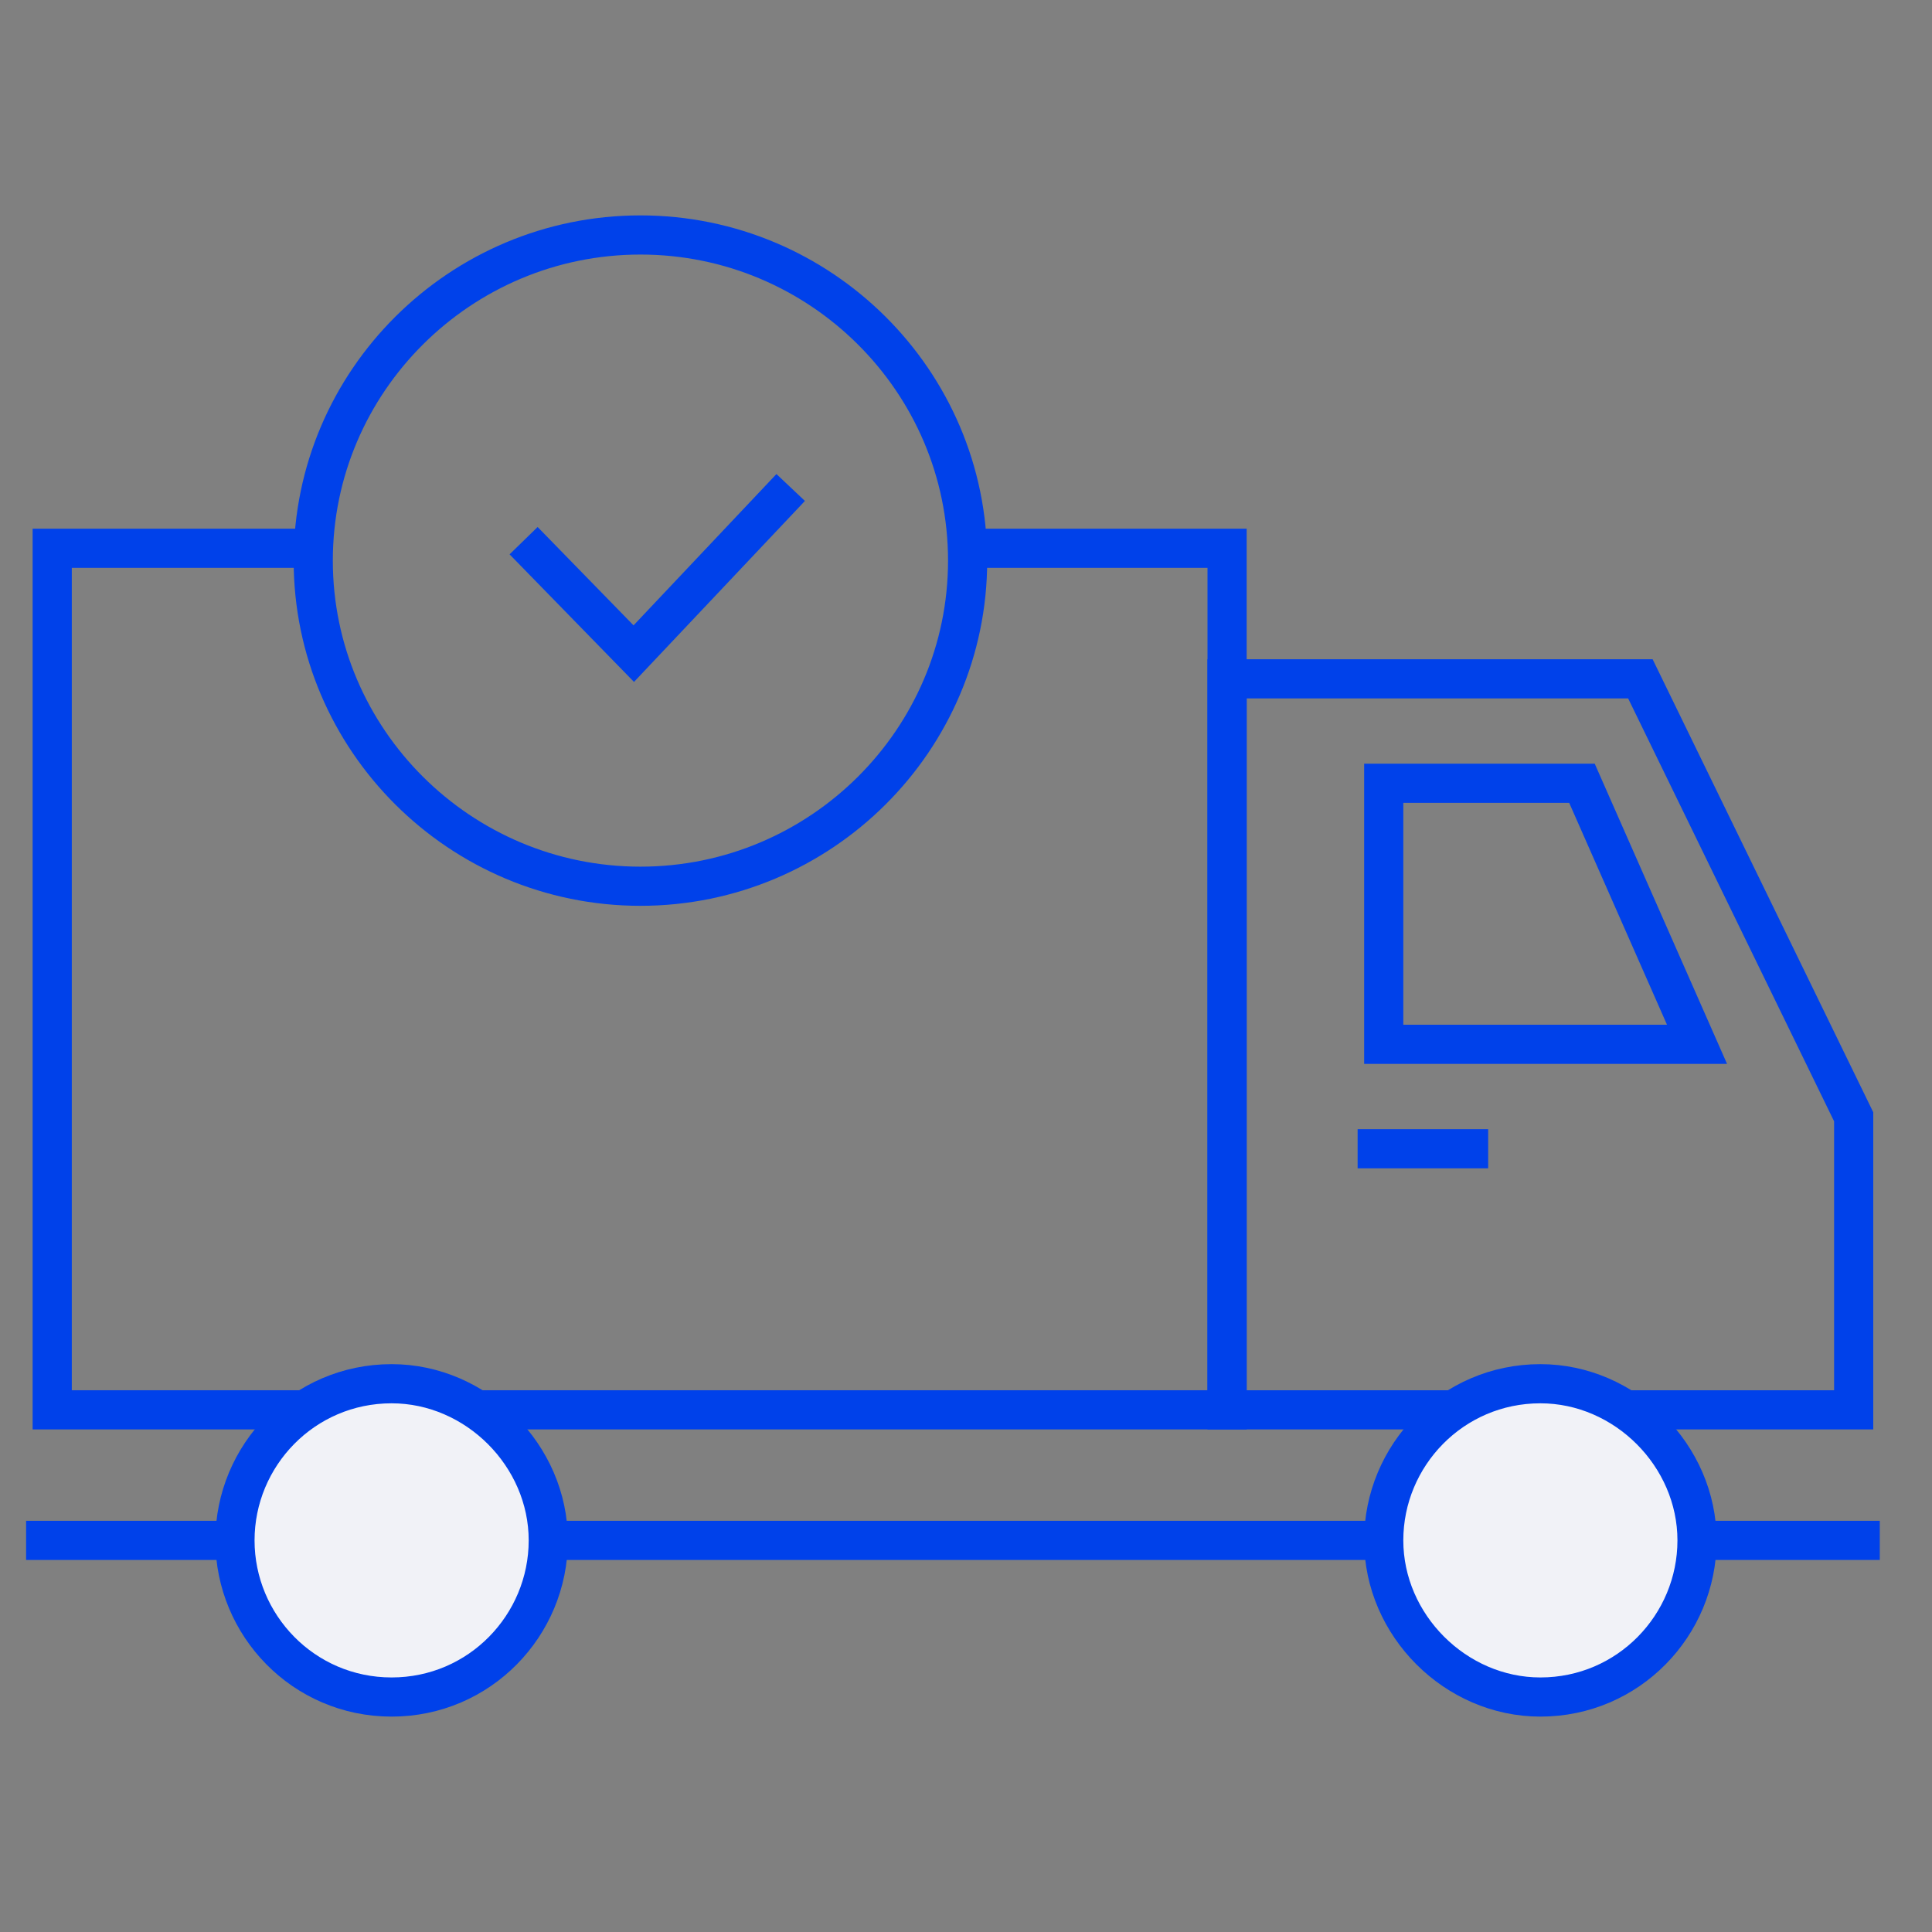 <svg width="74" height="74" viewBox="0 0 74 74" fill="none" xmlns="http://www.w3.org/2000/svg">
<rect x="0" y="0" width="74" height="74" fill="#808080" stroke="none"/>
<path fill-rule="evenodd" clip-rule="evenodd" d="M24.53 33.945C31.436 33.945 37.062 28.345 37.062 21.473C37.062 14.6 31.436 9 24.53 9C17.625 9 11.998 14.6 11.998 21.473C11.998 28.345 17.625 33.945 24.53 33.945Z" stroke="#0041EA" stroke-width="1.5" stroke-miterlimit="22.926"/>
<path d="M20.055 20.709L24.275 25.036L30.285 18.672" stroke="#0041EA" stroke-width="1.5" stroke-miterlimit="22.926"/>
<path d="M37.057 21H47V54H2V21H11.943" stroke="#0041EA" stroke-width="1.5" stroke-miterlimit="22.926"/>
<path fill-rule="evenodd" clip-rule="evenodd" d="M62.83 26H47V54H71V42.775L62.83 26Z" stroke="#0041EA" stroke-width="1.5" stroke-miterlimit="22.926"/>
<path fill-rule="evenodd" clip-rule="evenodd" d="M60.592 30H53V40H65L60.592 30Z" stroke="#0041EA" stroke-width="1.5" stroke-miterlimit="22.926"/>
<path d="M1 59H72" stroke="#0041EA" stroke-width="1.5" stroke-miterlimit="22.926"/>
<path d="M52 44H57" stroke="#0041EA" stroke-width="1.5" stroke-miterlimit="22.926"/>
<path fill-rule="evenodd" clip-rule="evenodd" d="M15 65C18.375 65 21 62.25 21 59C21 55.75 18.25 53 15 53C11.625 53 9 55.75 9 59C9 62.25 11.625 65 15 65Z" fill="#F1F2F7" stroke="#0041EA" stroke-width="1.5" stroke-miterlimit="22.926"/>
<path fill-rule="evenodd" clip-rule="evenodd" d="M59 65C62.375 65 65 62.25 65 59C65 55.75 62.25 53 59 53C55.625 53 53 55.75 53 59C53 62.25 55.75 65 59 65Z" fill="#F1F2F7" stroke="#0041EA" stroke-width="1.5" stroke-miterlimit="22.926"/>
</svg>
